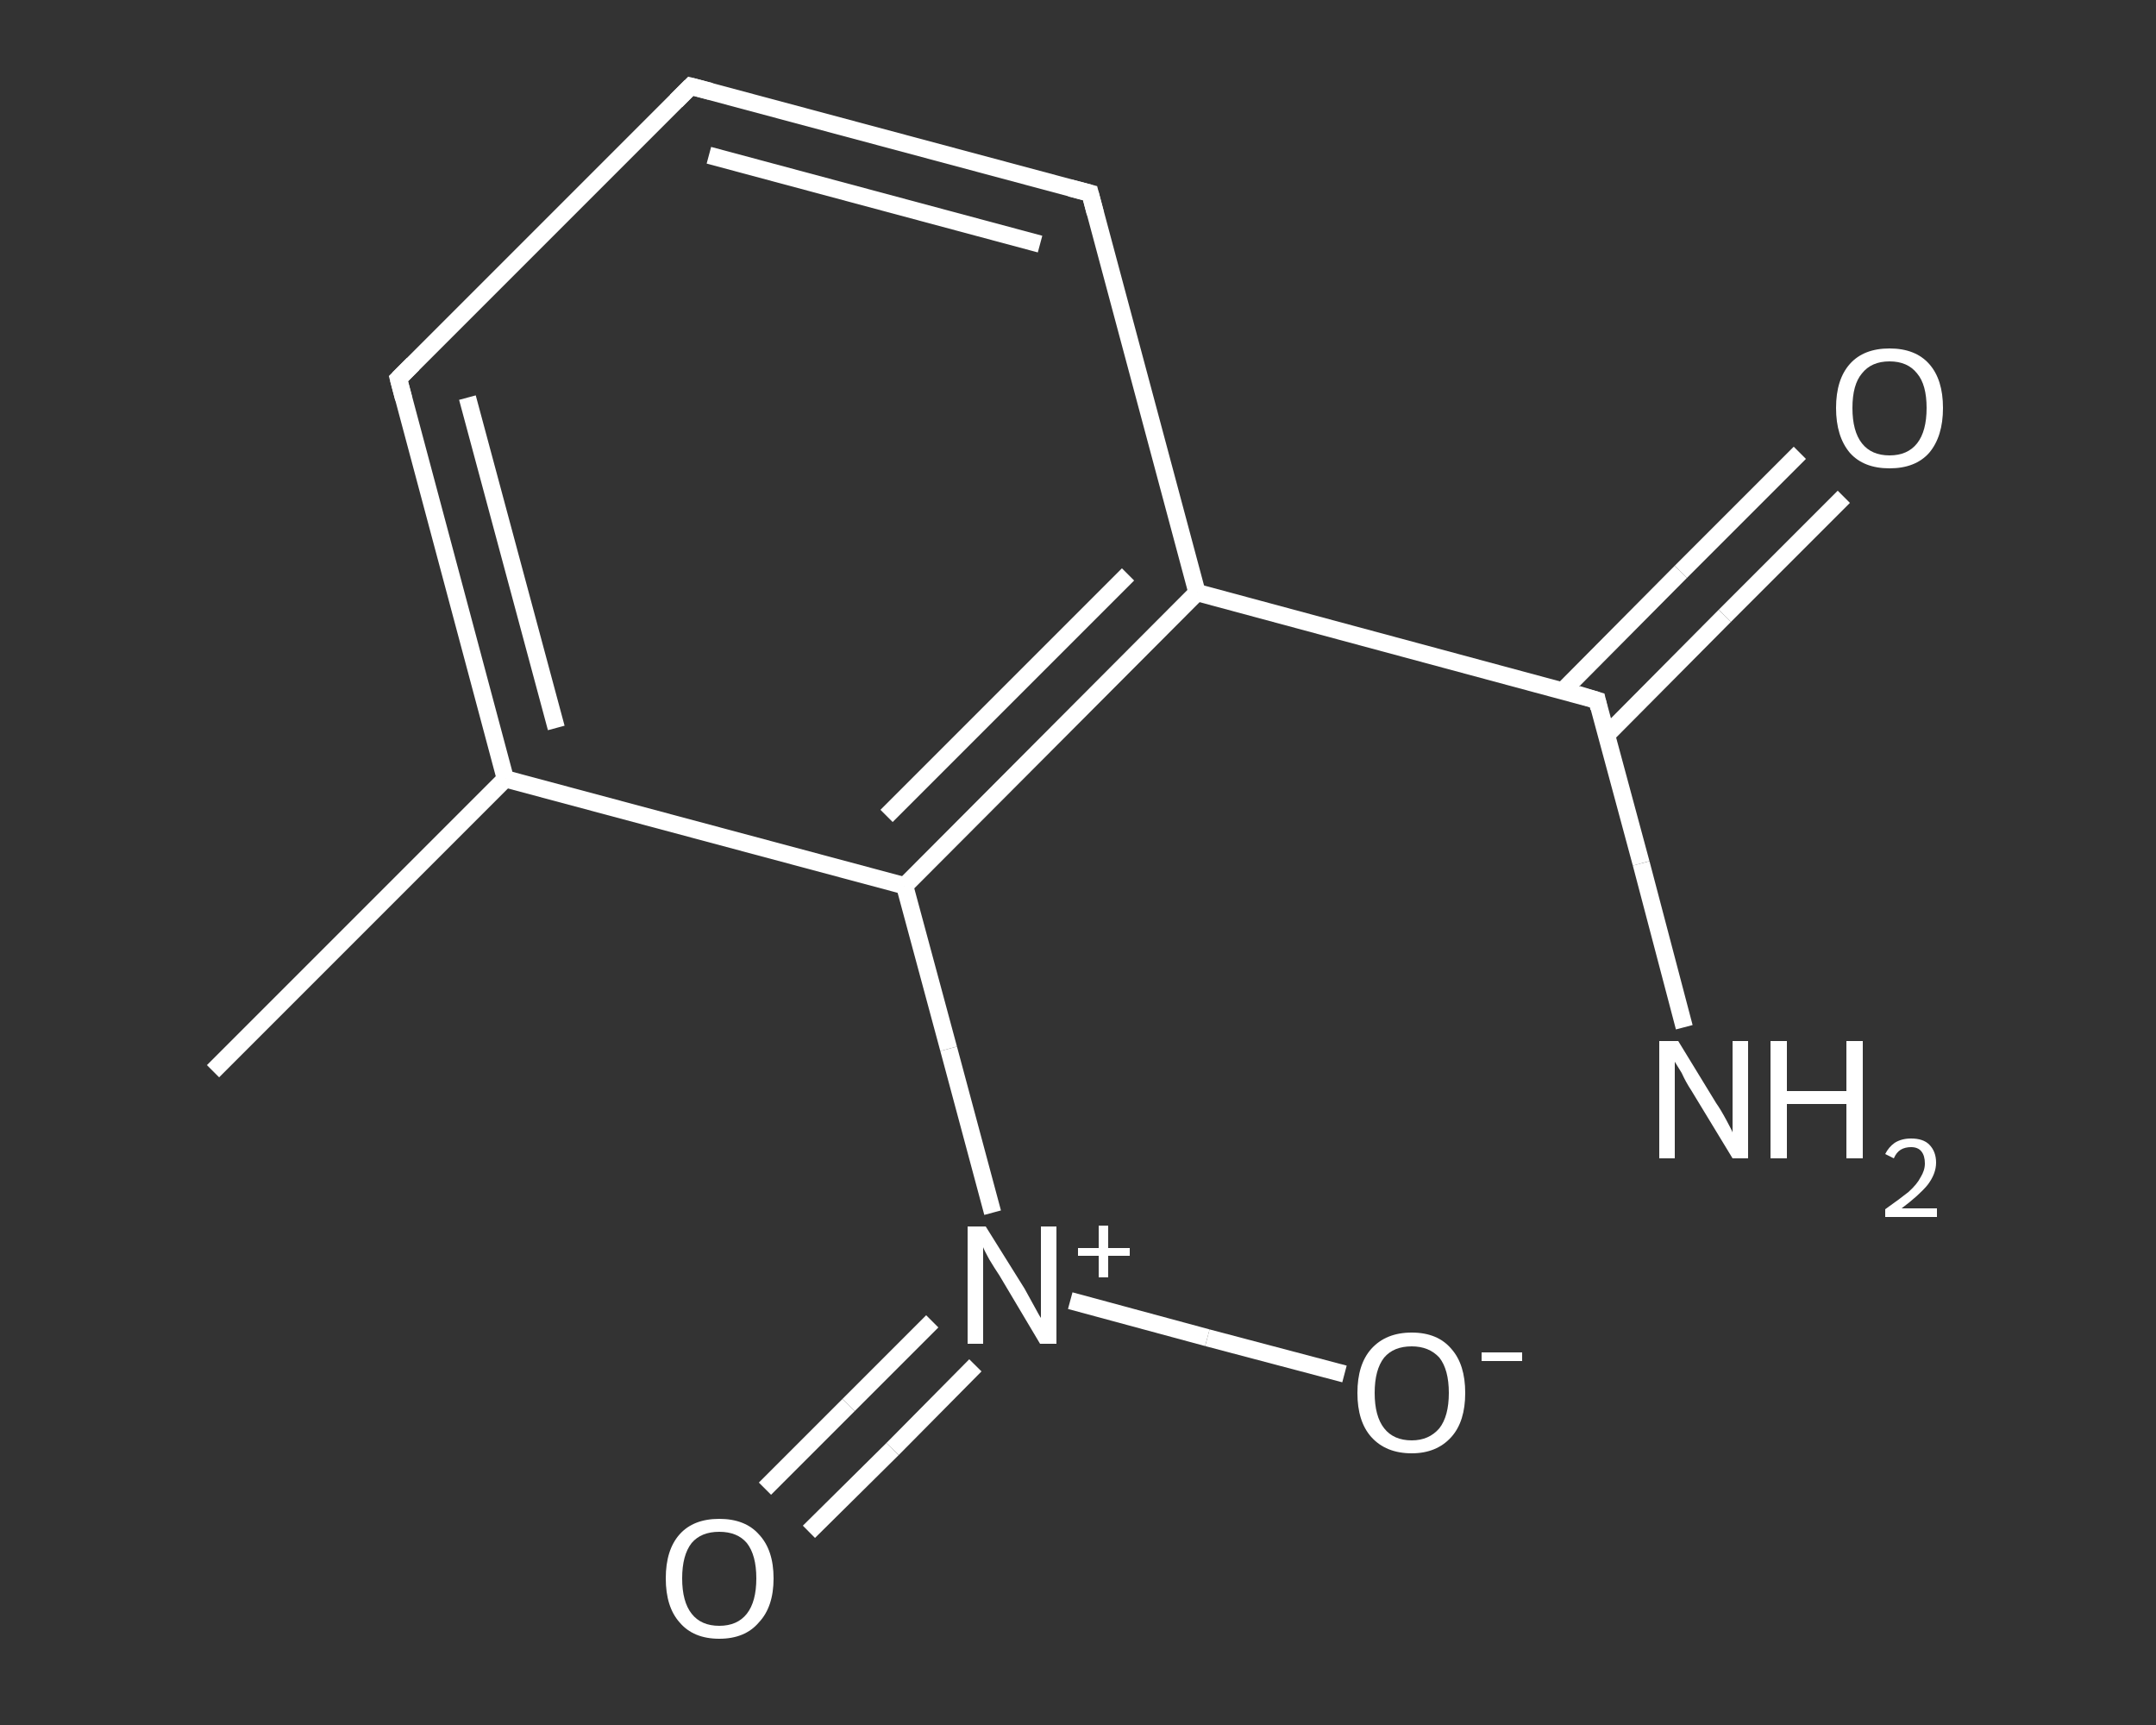 <?xml version='1.0' encoding='iso-8859-1'?>
<svg version='1.1' baseProfile='full'
              xmlns='http://www.w3.org/2000/svg'
                      xmlns:rdkit='http://www.rdkit.org/xml'
                      xmlns:xlink='http://www.w3.org/1999/xlink'
                  xml:space='preserve'
width='250px' height='200px' viewBox='0 0 250 200'>
<rect x="0" y="0" width="250" height="200" fill="#333333" stroke="none"/>
<!-- END OF HEADER -->
<rect style='opacity:1.0;fill:transparent;stroke:none' width='250.0' height='200.0' x='0.0' y='0.0'> </rect>
<path class='bond-0 atom-0 atom-1' d='M 24.7,124.2 L 58.6,90.3' style='fill:none;fill-rule:evenodd;stroke:#FFFFFF;stroke-width:2.0px;stroke-linecap:butt;stroke-linejoin:miter;stroke-opacity:1' />
<path class='bond-1 atom-1 atom-2' d='M 58.6,90.3 L 46.2,43.9' style='fill:none;fill-rule:evenodd;stroke:#FFFFFF;stroke-width:2.0px;stroke-linecap:butt;stroke-linejoin:miter;stroke-opacity:1' />
<path class='bond-1 atom-1 atom-2' d='M 64.5,84.4 L 54.2,46.1' style='fill:none;fill-rule:evenodd;stroke:#FFFFFF;stroke-width:2.0px;stroke-linecap:butt;stroke-linejoin:miter;stroke-opacity:1' />
<path class='bond-2 atom-2 atom-3' d='M 46.2,43.9 L 80.1,10.0' style='fill:none;fill-rule:evenodd;stroke:#FFFFFF;stroke-width:2.0px;stroke-linecap:butt;stroke-linejoin:miter;stroke-opacity:1' />
<path class='bond-3 atom-3 atom-4' d='M 80.1,10.0 L 126.4,22.4' style='fill:none;fill-rule:evenodd;stroke:#FFFFFF;stroke-width:2.0px;stroke-linecap:butt;stroke-linejoin:miter;stroke-opacity:1' />
<path class='bond-3 atom-3 atom-4' d='M 82.2,18.0 L 120.6,28.3' style='fill:none;fill-rule:evenodd;stroke:#FFFFFF;stroke-width:2.0px;stroke-linecap:butt;stroke-linejoin:miter;stroke-opacity:1' />
<path class='bond-4 atom-4 atom-5' d='M 126.4,22.4 L 138.8,68.7' style='fill:none;fill-rule:evenodd;stroke:#FFFFFF;stroke-width:2.0px;stroke-linecap:butt;stroke-linejoin:miter;stroke-opacity:1' />
<path class='bond-5 atom-5 atom-6' d='M 138.8,68.7 L 185.2,81.2' style='fill:none;fill-rule:evenodd;stroke:#FFFFFF;stroke-width:2.0px;stroke-linecap:butt;stroke-linejoin:miter;stroke-opacity:1' />
<path class='bond-6 atom-6 atom-7' d='M 185.2,81.2 L 190.3,100.1' style='fill:none;fill-rule:evenodd;stroke:#FFFFFF;stroke-width:2.0px;stroke-linecap:butt;stroke-linejoin:miter;stroke-opacity:1' />
<path class='bond-6 atom-6 atom-7' d='M 190.3,100.1 L 195.3,119.1' style='fill:none;fill-rule:evenodd;stroke:#FFFFFF;stroke-width:2.0px;stroke-linecap:butt;stroke-linejoin:miter;stroke-opacity:1' />
<path class='bond-7 atom-6 atom-8' d='M 186.3,85.2 L 200.0,71.4' style='fill:none;fill-rule:evenodd;stroke:#FFFFFF;stroke-width:2.0px;stroke-linecap:butt;stroke-linejoin:miter;stroke-opacity:1' />
<path class='bond-7 atom-6 atom-8' d='M 200.0,71.4 L 213.8,57.6' style='fill:none;fill-rule:evenodd;stroke:#FFFFFF;stroke-width:2.0px;stroke-linecap:butt;stroke-linejoin:miter;stroke-opacity:1' />
<path class='bond-7 atom-6 atom-8' d='M 181.2,80.1 L 194.9,66.3' style='fill:none;fill-rule:evenodd;stroke:#FFFFFF;stroke-width:2.0px;stroke-linecap:butt;stroke-linejoin:miter;stroke-opacity:1' />
<path class='bond-7 atom-6 atom-8' d='M 194.9,66.3 L 208.7,52.5' style='fill:none;fill-rule:evenodd;stroke:#FFFFFF;stroke-width:2.0px;stroke-linecap:butt;stroke-linejoin:miter;stroke-opacity:1' />
<path class='bond-8 atom-5 atom-9' d='M 138.8,68.7 L 104.9,102.7' style='fill:none;fill-rule:evenodd;stroke:#FFFFFF;stroke-width:2.0px;stroke-linecap:butt;stroke-linejoin:miter;stroke-opacity:1' />
<path class='bond-8 atom-5 atom-9' d='M 130.8,66.6 L 102.8,94.6' style='fill:none;fill-rule:evenodd;stroke:#FFFFFF;stroke-width:2.0px;stroke-linecap:butt;stroke-linejoin:miter;stroke-opacity:1' />
<path class='bond-9 atom-9 atom-10' d='M 104.9,102.7 L 110.0,121.6' style='fill:none;fill-rule:evenodd;stroke:#FFFFFF;stroke-width:2.0px;stroke-linecap:butt;stroke-linejoin:miter;stroke-opacity:1' />
<path class='bond-9 atom-9 atom-10' d='M 110.0,121.6 L 115.1,140.6' style='fill:none;fill-rule:evenodd;stroke:#FFFFFF;stroke-width:2.0px;stroke-linecap:butt;stroke-linejoin:miter;stroke-opacity:1' />
<path class='bond-10 atom-10 atom-11' d='M 108.1,153.2 L 98.4,162.9' style='fill:none;fill-rule:evenodd;stroke:#FFFFFF;stroke-width:2.0px;stroke-linecap:butt;stroke-linejoin:miter;stroke-opacity:1' />
<path class='bond-10 atom-10 atom-11' d='M 98.4,162.9 L 88.7,172.6' style='fill:none;fill-rule:evenodd;stroke:#FFFFFF;stroke-width:2.0px;stroke-linecap:butt;stroke-linejoin:miter;stroke-opacity:1' />
<path class='bond-10 atom-10 atom-11' d='M 113.1,158.3 L 103.5,168.0' style='fill:none;fill-rule:evenodd;stroke:#FFFFFF;stroke-width:2.0px;stroke-linecap:butt;stroke-linejoin:miter;stroke-opacity:1' />
<path class='bond-10 atom-10 atom-11' d='M 103.5,168.0 L 93.8,177.6' style='fill:none;fill-rule:evenodd;stroke:#FFFFFF;stroke-width:2.0px;stroke-linecap:butt;stroke-linejoin:miter;stroke-opacity:1' />
<path class='bond-11 atom-10 atom-12' d='M 124.1,150.8 L 140.0,155.1' style='fill:none;fill-rule:evenodd;stroke:#FFFFFF;stroke-width:2.0px;stroke-linecap:butt;stroke-linejoin:miter;stroke-opacity:1' />
<path class='bond-11 atom-10 atom-12' d='M 140.0,155.1 L 155.9,159.3' style='fill:none;fill-rule:evenodd;stroke:#FFFFFF;stroke-width:2.0px;stroke-linecap:butt;stroke-linejoin:miter;stroke-opacity:1' />
<path class='bond-12 atom-9 atom-1' d='M 104.9,102.7 L 58.6,90.3' style='fill:none;fill-rule:evenodd;stroke:#FFFFFF;stroke-width:2.0px;stroke-linecap:butt;stroke-linejoin:miter;stroke-opacity:1' />
<path d='M 46.8,46.2 L 46.2,43.9 L 47.9,42.2' style='fill:none;stroke:#FFFFFF;stroke-width:2.0px;stroke-linecap:butt;stroke-linejoin:miter;stroke-opacity:1;' />
<path d='M 78.4,11.7 L 80.1,10.0 L 82.4,10.6' style='fill:none;stroke:#FFFFFF;stroke-width:2.0px;stroke-linecap:butt;stroke-linejoin:miter;stroke-opacity:1;' />
<path d='M 124.1,21.8 L 126.4,22.4 L 127.0,24.7' style='fill:none;stroke:#FFFFFF;stroke-width:2.0px;stroke-linecap:butt;stroke-linejoin:miter;stroke-opacity:1;' />
<path d='M 182.9,80.5 L 185.2,81.2 L 185.4,82.1' style='fill:none;stroke:#FFFFFF;stroke-width:2.0px;stroke-linecap:butt;stroke-linejoin:miter;stroke-opacity:1;' />
<path class='atom-7' d='M 194.6 120.7
L 199.0 127.9
Q 199.5 128.6, 200.2 129.9
Q 200.9 131.2, 200.9 131.3
L 200.9 120.7
L 202.7 120.7
L 202.7 134.3
L 200.9 134.3
L 196.1 126.4
Q 195.5 125.5, 195.0 124.4
Q 194.4 123.4, 194.2 123.1
L 194.2 134.3
L 192.4 134.3
L 192.4 120.7
L 194.6 120.7
' fill='#FFFFFF'/>
<path class='atom-7' d='M 205.3 120.7
L 207.2 120.7
L 207.2 126.5
L 214.1 126.5
L 214.1 120.7
L 216.0 120.7
L 216.0 134.3
L 214.1 134.3
L 214.1 128.0
L 207.2 128.0
L 207.2 134.3
L 205.3 134.3
L 205.3 120.7
' fill='#FFFFFF'/>
<path class='atom-7' d='M 218.6 133.8
Q 219.0 133.0, 219.7 132.5
Q 220.5 132.0, 221.6 132.0
Q 223.0 132.0, 223.7 132.7
Q 224.5 133.5, 224.5 134.8
Q 224.5 136.1, 223.5 137.4
Q 222.5 138.6, 220.5 140.1
L 224.6 140.1
L 224.6 141.1
L 218.6 141.1
L 218.6 140.2
Q 220.3 139.0, 221.3 138.2
Q 222.3 137.3, 222.7 136.5
Q 223.2 135.7, 223.2 134.9
Q 223.2 134.0, 222.8 133.5
Q 222.4 133.0, 221.6 133.0
Q 220.9 133.0, 220.4 133.3
Q 219.9 133.6, 219.6 134.3
L 218.6 133.8
' fill='#FFFFFF'/>
<path class='atom-8' d='M 212.9 47.3
Q 212.9 44.0, 214.5 42.2
Q 216.1 40.4, 219.1 40.4
Q 222.1 40.4, 223.7 42.2
Q 225.3 44.0, 225.3 47.3
Q 225.3 50.6, 223.7 52.5
Q 222.1 54.3, 219.1 54.3
Q 216.1 54.3, 214.5 52.5
Q 212.9 50.6, 212.9 47.3
M 219.1 52.8
Q 221.2 52.8, 222.3 51.4
Q 223.4 50.0, 223.4 47.3
Q 223.4 44.6, 222.3 43.3
Q 221.2 41.9, 219.1 41.9
Q 217.0 41.9, 215.9 43.3
Q 214.8 44.6, 214.8 47.3
Q 214.8 50.0, 215.9 51.4
Q 217.0 52.8, 219.1 52.8
' fill='#FFFFFF'/>
<path class='atom-10' d='M 114.3 142.2
L 118.8 149.4
Q 119.2 150.1, 119.9 151.4
Q 120.6 152.7, 120.7 152.8
L 120.7 142.2
L 122.5 142.2
L 122.5 155.8
L 120.6 155.8
L 115.9 147.9
Q 115.3 147.0, 114.7 146.0
Q 114.1 144.9, 114.0 144.6
L 114.0 155.8
L 112.2 155.8
L 112.2 142.2
L 114.3 142.2
' fill='#FFFFFF'/>
<path class='atom-10' d='M 125.0 144.7
L 127.4 144.7
L 127.4 142.1
L 128.5 142.1
L 128.5 144.7
L 131.0 144.7
L 131.0 145.6
L 128.5 145.6
L 128.5 148.1
L 127.4 148.1
L 127.4 145.6
L 125.0 145.6
L 125.0 144.7
' fill='#FFFFFF'/>
<path class='atom-11' d='M 77.2 183.0
Q 77.2 179.7, 78.8 177.9
Q 80.4 176.1, 83.4 176.1
Q 86.4 176.1, 88.0 177.9
Q 89.7 179.7, 89.7 183.0
Q 89.7 186.3, 88.0 188.1
Q 86.4 190.0, 83.4 190.0
Q 80.4 190.0, 78.8 188.1
Q 77.2 186.3, 77.2 183.0
M 83.4 188.5
Q 85.5 188.5, 86.6 187.1
Q 87.7 185.7, 87.7 183.0
Q 87.7 180.3, 86.6 178.9
Q 85.5 177.6, 83.4 177.6
Q 81.3 177.6, 80.2 178.9
Q 79.1 180.3, 79.1 183.0
Q 79.1 185.7, 80.2 187.1
Q 81.3 188.5, 83.4 188.5
' fill='#FFFFFF'/>
<path class='atom-12' d='M 157.4 161.5
Q 157.4 158.2, 159.0 156.4
Q 160.7 154.5, 163.7 154.5
Q 166.7 154.5, 168.3 156.4
Q 169.9 158.2, 169.9 161.5
Q 169.9 164.8, 168.3 166.6
Q 166.6 168.5, 163.7 168.5
Q 160.7 168.5, 159.0 166.6
Q 157.4 164.8, 157.4 161.5
M 163.7 167.0
Q 165.7 167.0, 166.9 165.6
Q 168.0 164.2, 168.0 161.5
Q 168.0 158.8, 166.9 157.4
Q 165.7 156.1, 163.7 156.1
Q 161.6 156.1, 160.5 157.4
Q 159.4 158.8, 159.4 161.5
Q 159.4 164.2, 160.5 165.6
Q 161.6 167.0, 163.7 167.0
' fill='#FFFFFF'/>
<path class='atom-12' d='M 171.8 156.8
L 176.5 156.8
L 176.5 157.8
L 171.8 157.8
L 171.8 156.8
' fill='#FFFFFF'/>
</svg>
